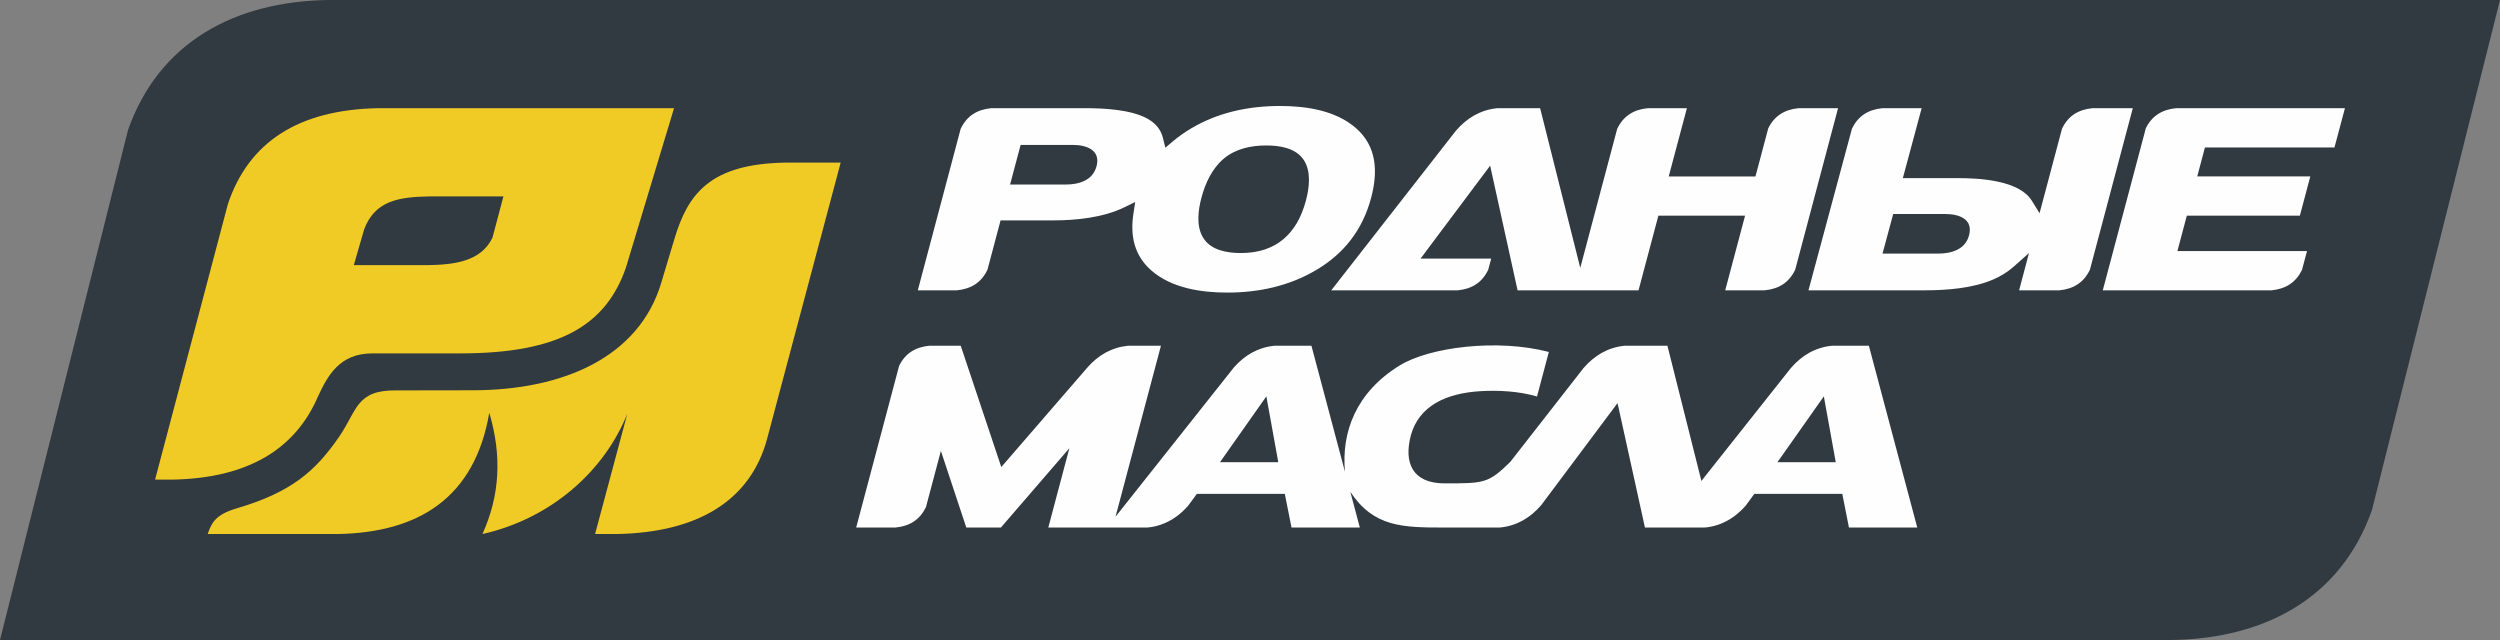 <svg width="125" height="32" viewBox="0 0 125 32" fill="none" xmlns="http://www.w3.org/2000/svg">
<rect x="0" y="0" width="125" height="32" fill="#808080" stroke="none"/>
<g clip-path="url(#clip0_3_2)">
<path fill-rule="evenodd" clip-rule="evenodd" d="M125 0L118.598 25.501C117.047 29.902 113.257 31.914 108.637 31.999C73.924 31.999 34.715 32 0 32L6.402 6.499C7.954 2.098 11.743 0.086 16.362 0.001C51.076 0.001 86.957 0 121.672 0L125 0Z" fill="#313A41"/>
<path fill-rule="evenodd" clip-rule="evenodd" d="M91.788 23.111H88.871L91.192 19.818L91.788 23.111ZM63.914 23.111H60.998L63.318 19.818L63.914 23.111ZM72.176 26.377H72.226C72.479 26.377 71.832 26.379 72.094 26.377H74.989C75.836 26.296 76.508 25.893 77.055 25.264L80.877 20.155L82.247 26.377H85.235L85.263 26.374L85.336 26.365L85.379 26.362L85.46 26.348C85.481 26.345 85.502 26.341 85.522 26.337L85.597 26.321L85.632 26.314C85.669 26.305 85.704 26.296 85.738 26.287L85.82 26.263L85.892 26.241L85.915 26.234C86.462 26.047 86.914 25.706 87.288 25.279L87.715 24.694H92.115L92.447 26.377H95.863L93.443 17.286H91.611C90.763 17.367 90.09 17.771 89.543 18.403L85.07 24.046L83.371 17.286H81.242C80.396 17.368 79.726 17.771 79.179 18.4L75.515 23.093C74.414 24.172 74.215 24.168 72.229 24.168C70.635 24.168 70.173 23.156 70.546 21.754C70.949 20.322 72.257 19.657 74.057 19.556C74.889 19.512 75.904 19.547 76.851 19.825L77.442 17.598C74.873 16.925 71.476 17.353 69.981 18.274C67.789 19.625 67.066 21.618 67.249 23.591L65.571 17.286H63.735C62.908 17.364 62.245 17.753 61.701 18.364L55.776 25.837L58.047 17.286H56.414C55.586 17.364 54.922 17.753 54.38 18.364L50.064 23.352L48.036 17.286H46.468C45.766 17.356 45.26 17.669 44.955 18.294L42.809 26.376H44.777C45.49 26.307 45.998 25.984 46.3 25.347L47.044 22.545L48.315 26.376H50.046L53.469 22.409L52.415 26.376H57.367L57.39 26.374L57.466 26.365L57.505 26.361L57.587 26.348C57.608 26.344 57.628 26.341 57.65 26.336L57.724 26.321L57.761 26.314C57.795 26.305 57.83 26.296 57.866 26.287L57.947 26.263L58.021 26.24L58.041 26.233C58.589 26.047 59.041 25.706 59.414 25.278L59.843 24.693H64.24L64.576 26.376H67.991L67.516 24.589C68.675 26.348 70.121 26.377 72.176 26.377ZM98.452 11.768C98.262 12.479 97.574 12.68 96.896 12.68H94.126L94.66 10.7H97.265C97.953 10.7 98.672 10.953 98.452 11.768ZM96.083 5.409H94.119C93.405 5.481 92.899 5.803 92.596 6.44L90.423 14.516H96.225C97.333 14.516 98.642 14.417 99.667 13.972C100.035 13.814 100.373 13.606 100.67 13.345L101.449 12.653L100.955 14.516H102.969C103.684 14.446 104.191 14.123 104.496 13.485L106.64 5.409H104.624C103.912 5.48 103.403 5.799 103.1 6.436L101.978 10.661L101.591 10.037C100.958 9.008 98.97 8.906 97.898 8.906H95.142L96.083 5.409ZM75.879 14.516H81.926L82.919 10.785H87.253L86.261 14.516H88.233C88.947 14.446 89.456 14.123 89.76 13.485L91.903 5.409H89.928C89.224 5.479 88.717 5.793 88.411 6.421L87.773 8.822H83.436L84.345 5.409H82.389C81.671 5.48 81.161 5.805 80.857 6.449L79.013 13.394L77.006 5.409H74.872C74.022 5.492 73.349 5.898 72.802 6.528L66.563 14.516H72.886C73.6 14.446 74.108 14.126 74.412 13.486L74.559 12.931H71.027L74.507 8.283L75.879 14.516ZM65.293 10.039C64.856 11.676 63.815 12.652 62.05 12.652C61.373 12.652 60.57 12.524 60.177 11.917C59.796 11.328 59.903 10.524 60.072 9.885C60.265 9.16 60.598 8.431 61.189 7.932C61.782 7.435 62.552 7.273 63.316 7.273C63.989 7.273 64.791 7.398 65.189 8C65.573 8.586 65.462 9.403 65.293 10.039ZM54.827 8.313C54.638 9.024 53.951 9.227 53.274 9.227H50.504L51.031 7.246H53.637C54.324 7.246 55.043 7.499 54.827 8.313ZM49.56 5.409C48.846 5.48 48.338 5.801 48.034 6.44L45.89 14.516H47.846C48.56 14.446 49.07 14.123 49.374 13.485L50.028 11.02H52.618C53.804 11.02 55.145 10.887 56.22 10.364L56.76 10.1L56.671 10.684C56.503 11.786 56.708 12.78 57.58 13.535C58.593 14.409 60.059 14.629 61.363 14.629C62.936 14.629 64.452 14.304 65.809 13.502C67.231 12.661 68.14 11.461 68.558 9.885C68.898 8.602 68.856 7.317 67.783 6.392C66.77 5.518 65.305 5.299 64.003 5.299C62.43 5.299 60.908 5.618 59.555 6.422C59.24 6.61 58.936 6.821 58.657 7.057L58.267 7.386L58.147 6.895C58.04 6.465 57.771 6.16 57.381 5.939C56.562 5.477 55.195 5.409 54.272 5.409L49.56 5.409ZM113.575 14.516C114.289 14.446 114.799 14.123 115.102 13.485L115.35 12.554H108.87L109.341 10.785H114.993L115.515 8.821H109.862L110.247 7.372H116.724L117.247 5.409H108.806C108.104 5.478 107.598 5.79 107.292 6.411L105.139 14.516H113.575Z" fill="#FEFEFE"/>
<path fill-rule="evenodd" clip-rule="evenodd" d="M8.618 23.981H7.754L11.399 10.188C12.438 7.115 14.904 5.483 18.918 5.409H33.702L31.293 13.389C30.302 16.234 28.012 17.669 23.021 17.669H18.616C16.98 17.669 16.391 18.779 15.917 19.783C14.773 22.48 12.371 23.912 8.618 23.981ZM18.209 11.463L17.69 13.257L21.375 13.258C22.682 13.234 24.037 13.095 24.623 11.887L25.171 9.821H21.45C19.944 9.848 18.75 10.031 18.209 11.463ZM33.727 11.928C34.403 9.678 35.517 8.199 39.25 8.131H42.033L38.36 21.922C37.526 25.055 34.856 26.629 30.841 26.701H29.754L31.367 20.682C30.248 23.48 27.639 25.909 24.123 26.701C25.003 24.755 25.097 22.773 24.464 20.637C23.732 24.918 20.904 26.629 16.888 26.701H10.386C10.573 26.141 10.784 25.727 11.831 25.419C14.579 24.612 15.779 23.549 16.959 21.834C17.884 20.488 17.796 19.479 19.883 19.52L23.662 19.514C28.182 19.504 31.948 17.848 33.059 14.151L33.727 11.928Z" fill="#F1CB25"/>
</g>
<defs>
<clipPath id="clip0_3_2">
<rect width="125" height="32" fill="white"/>
</clipPath>
</defs>
</svg>
